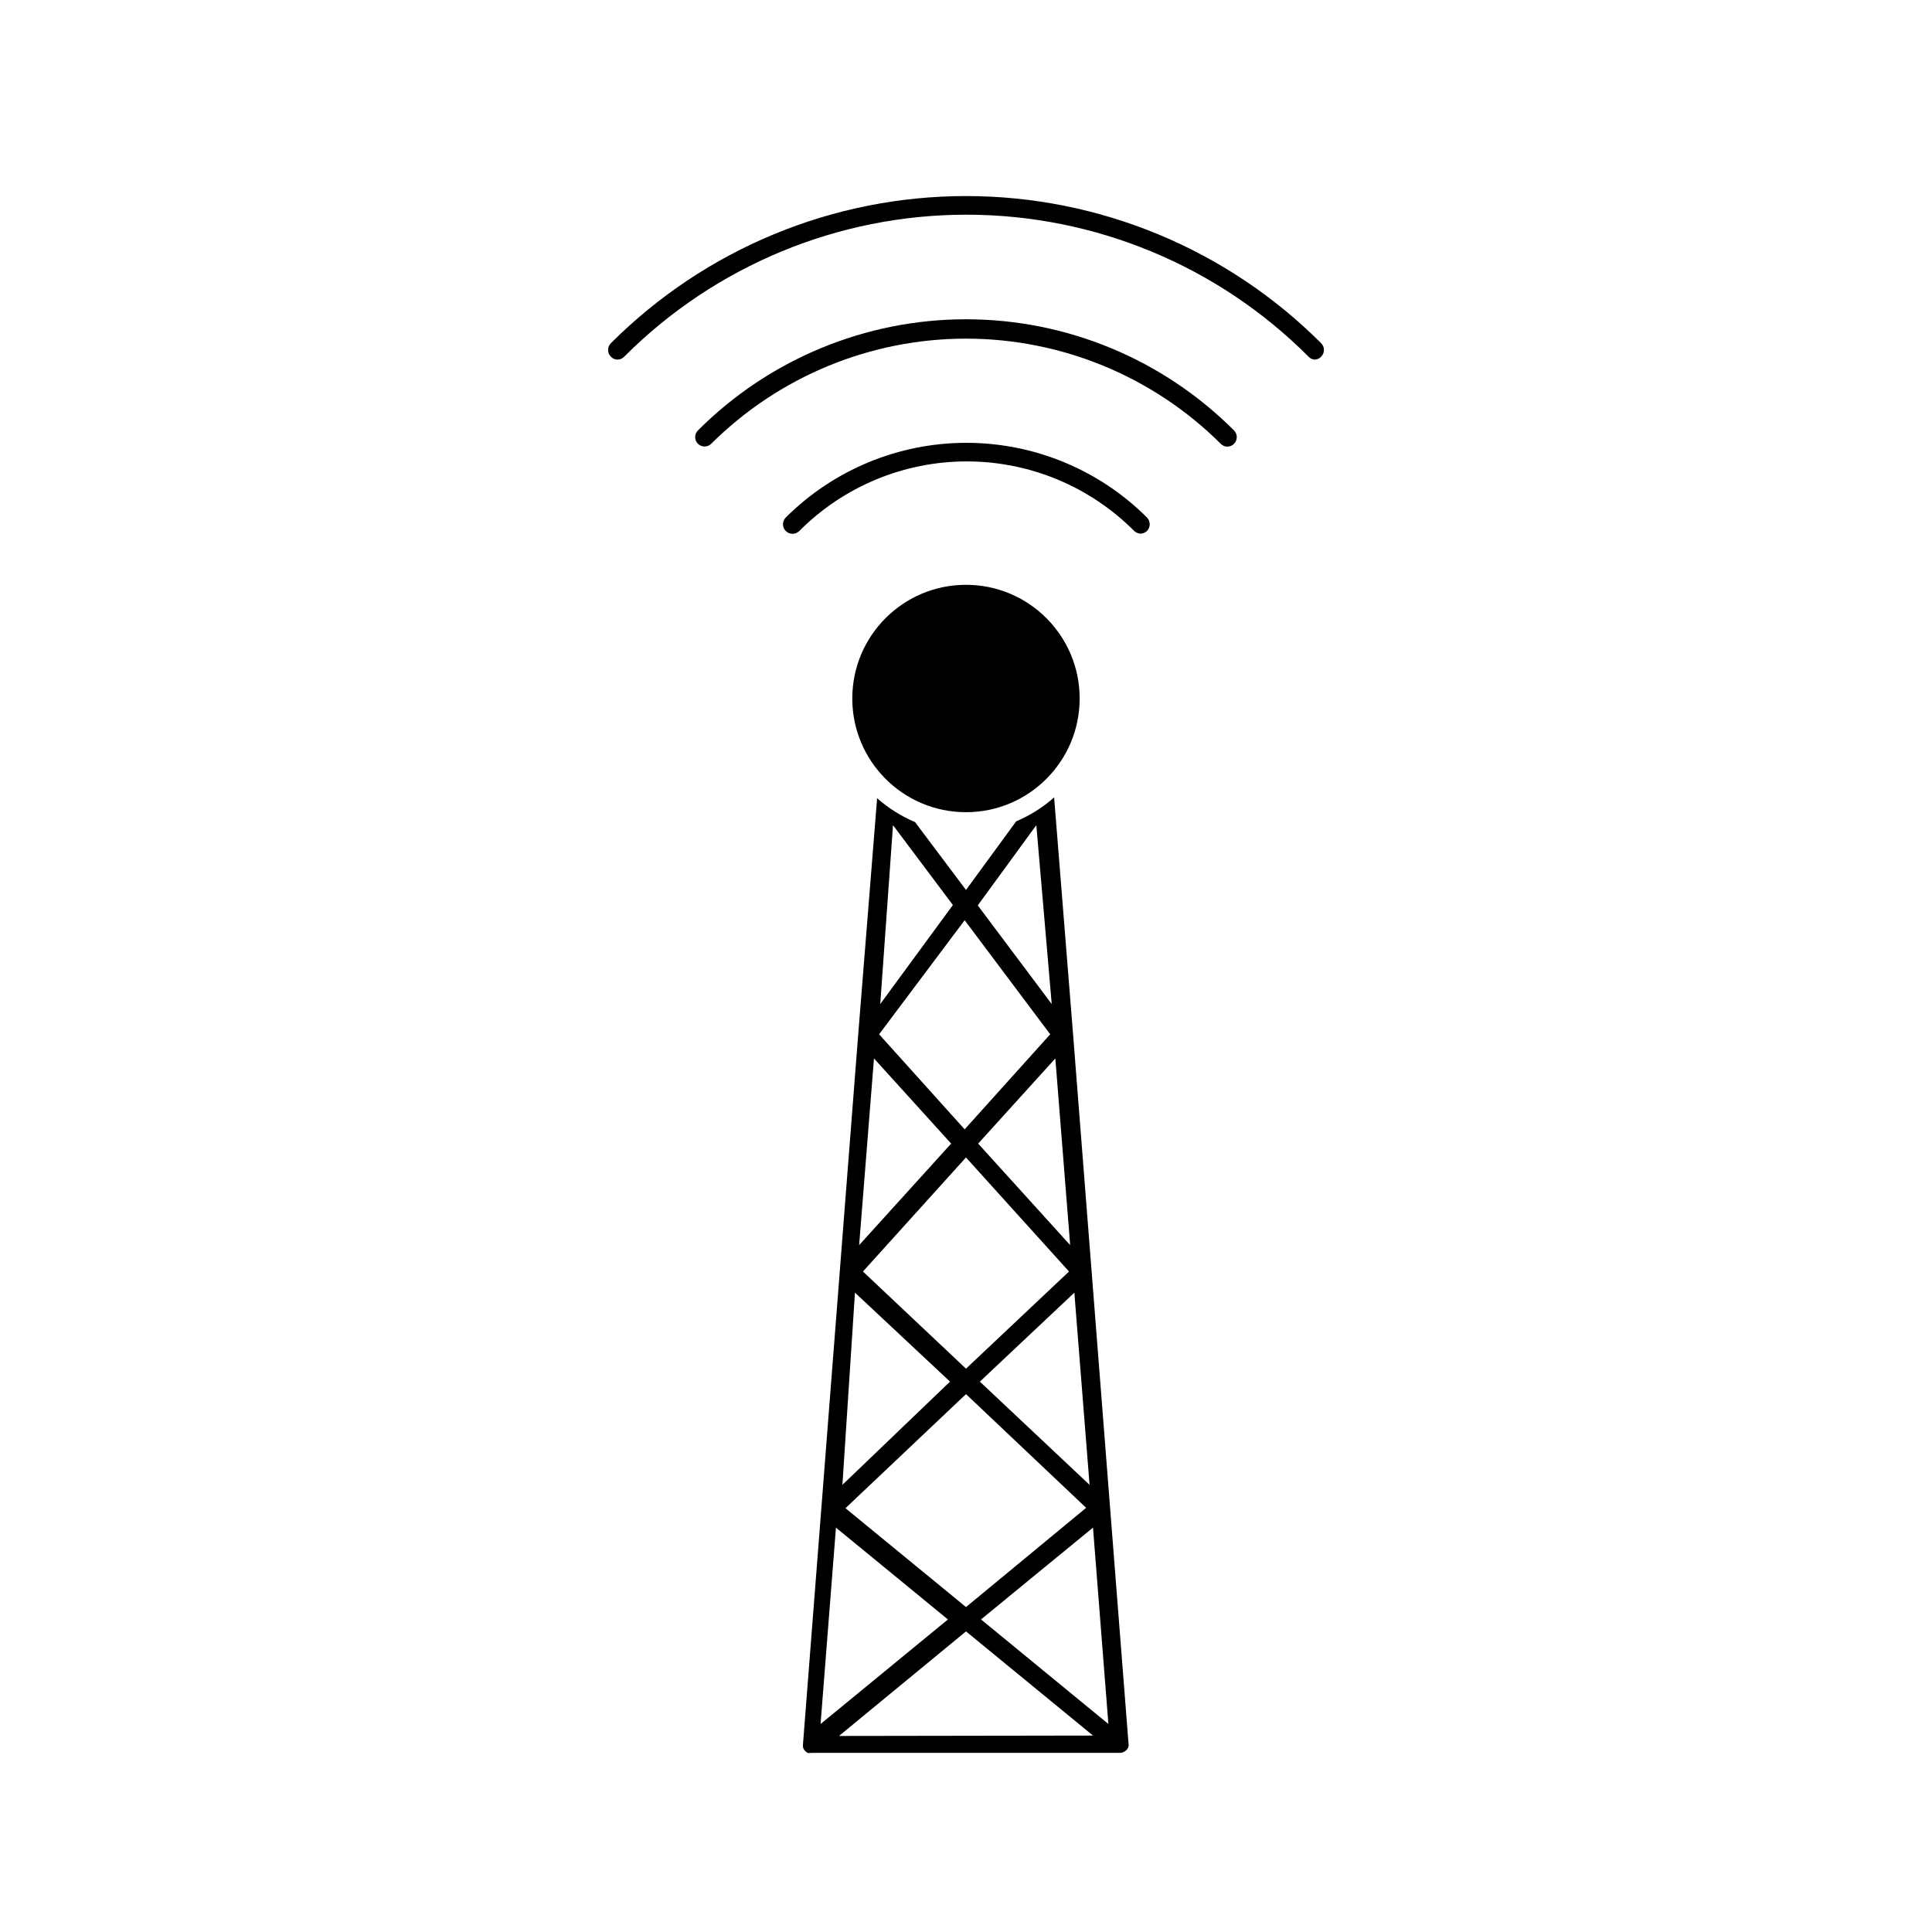 <?xml version="1.0" encoding="UTF-8"?>
<!-- Uploaded to: SVG Repo, www.svgrepo.com, Generator: SVG Repo Mixer Tools -->
<svg fill="#000000" width="800px" height="800px" version="1.1" viewBox="144 144 512 512" xmlns="http://www.w3.org/2000/svg">
 <g>
  <path d="m356.87 607.27c0.105 0.262 0.258 0.504 0.453 0.707 0.199 0.227 0.441 0.414 0.707 0.551 0.332 0.055 0.672 0.055 1.008 0h81.719c1.047-0.004 1.973-0.672 2.316-1.66 0.047-0.25 0.047-0.508 0-0.758l-14.66-187.52-5.039-62.977v-0.301c-2.992 2.644-6.394 4.789-10.074 6.348l-13.301 18.188-13.504-17.984v-0.004c-3.68-1.555-7.082-3.699-10.074-6.348v0.301l-5.039 62.977-14.609 187.77c0.008 0.238 0.039 0.477 0.098 0.707zm9.473-3.223 33.656-27.711 33.656 27.609zm65.496-60.457-31.84 26.297-31.941-26.199 31.941-30.23zm-59.148-62.625 27.305-30.23 27.305 30.23-27.301 25.746zm65.043 119.91-33.754-27.711 29.676-24.336zm-9.02-114.31 4.031 50.934-29.07-27.355zm-5.039-62.07 3.93 49.473-24.383-26.902zm-5.039-61.816 4.082 47.406-19.598-26.148zm3.68 55.418-22.672 25.191-22.672-25.191 22.672-30.23zm-41.664-55.418 15.871 21.16-19.246 26.246zm-5.039 61.816 20.453 22.57-24.383 26.902zm-5.039 62.07 25.191 23.578-28.516 27.355zm-5.039 62.27 29.676 24.336-33.754 27.711z"/>
  <path d="m446.2 285.43c0.652-0.016 1.277-0.266 1.762-0.707 0.965-0.996 0.965-2.582 0-3.578-12.703-12.676-29.918-19.793-47.863-19.793-17.945 0-35.156 7.117-47.859 19.793-0.988 0.988-0.988 2.59 0 3.578 0.988 0.988 2.59 0.988 3.574 0 11.754-11.809 27.727-18.445 44.387-18.445 16.66 0 32.633 6.637 44.387 18.445 0.445 0.406 1.012 0.656 1.613 0.707z"/>
  <path d="m469.27 262.36c1.008-0.016 1.91-0.629 2.293-1.562 0.383-0.93 0.176-2-0.531-2.723-18.828-18.863-44.383-29.465-71.035-29.465s-52.211 10.602-71.039 29.465c-0.973 0.977-0.973 2.555 0 3.527 0.973 0.973 2.555 0.973 3.527 0 17.938-17.844 42.211-27.859 67.512-27.859s49.57 10.016 67.508 27.859c0.457 0.488 1.098 0.766 1.766 0.758z"/>
  <path d="m492.35 239.29c0.668 0.008 1.309-0.27 1.762-0.758 0.477-0.473 0.746-1.117 0.746-1.789s-0.27-1.316-0.746-1.789c-24.953-24.969-58.809-38.996-94.109-38.996-35.305 0-69.156 14.027-94.113 38.996-0.477 0.473-0.746 1.117-0.746 1.789s0.27 1.316 0.746 1.789c0.457 0.488 1.094 0.762 1.762 0.762 0.668 0 1.309-0.273 1.766-0.762 24.027-24.094 56.656-37.637 90.684-37.637 34.031 0 66.66 13.543 90.688 37.637 0.41 0.434 0.965 0.703 1.562 0.758z"/>
  <path d="m430.12 329.11c0 16.637-13.488 30.129-30.125 30.129-16.641 0-30.129-13.492-30.129-30.129 0-16.641 13.488-30.129 30.129-30.129 16.637 0 30.125 13.488 30.125 30.129"/>
 </g>
</svg>